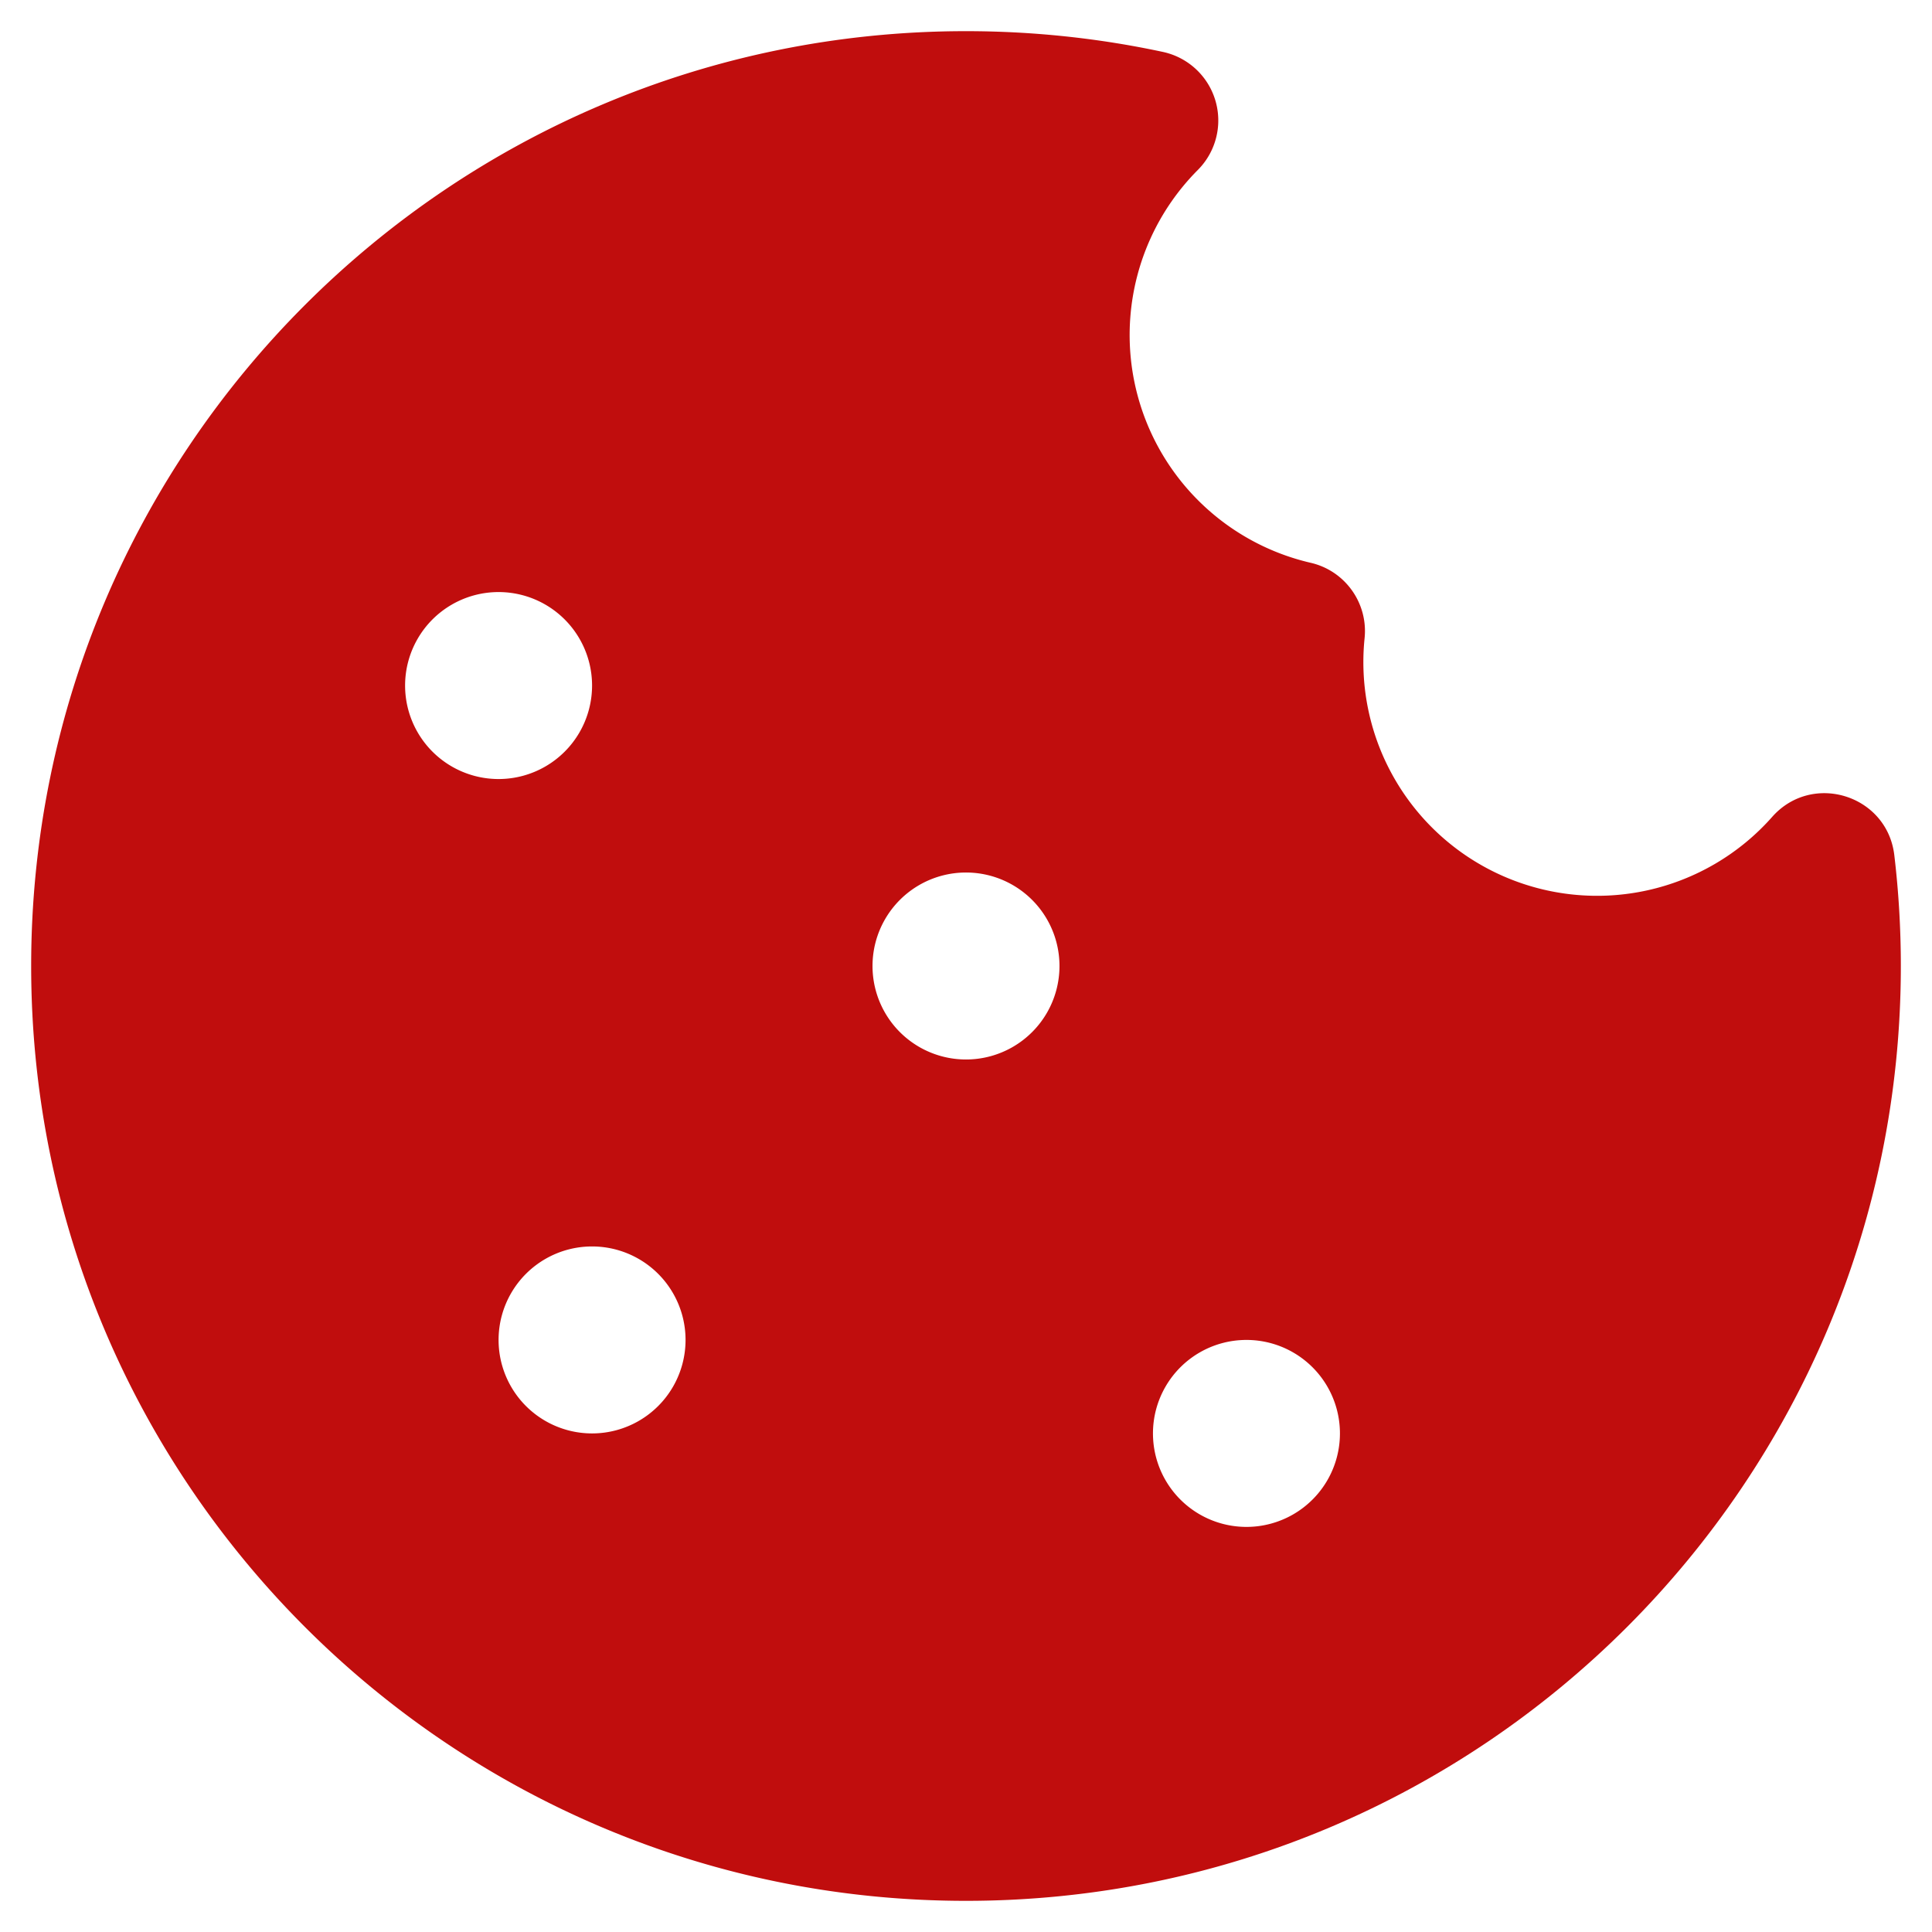<svg xmlns="http://www.w3.org/2000/svg" width="31" height="31" fill="none"><path fill="#C00D0D" d="M15.5.5c1.07 0 2.128.112 3.159.333a1.125 1.125 0 0 1 .56 1.895 3.752 3.752 0 0 0 1.81 6.302c.555.127.927.65.866 1.216a3.75 3.75 0 0 0 6.54 2.862c.644-.728 1.845-.352 1.96.612.07.587.105 1.181.105 1.78 0 8.284-6.716 15-15 15-8.284 0-15-6.716-15-15 0-8.284 6.716-15 15-15Zm4.5 21a1.5 1.5 0 1 0 0 3 1.5 1.5 0 0 0 0-3ZM9.5 20a1.5 1.5 0 1 0 0 3 1.5 1.5 0 0 0 0-3Zm6-6a1.5 1.5 0 1 0 0 3 1.5 1.5 0 0 0 0-3ZM8 9.5a1.5 1.5 0 1 0 0 3 1.5 1.5 0 0 0 0-3Z"/></svg>
